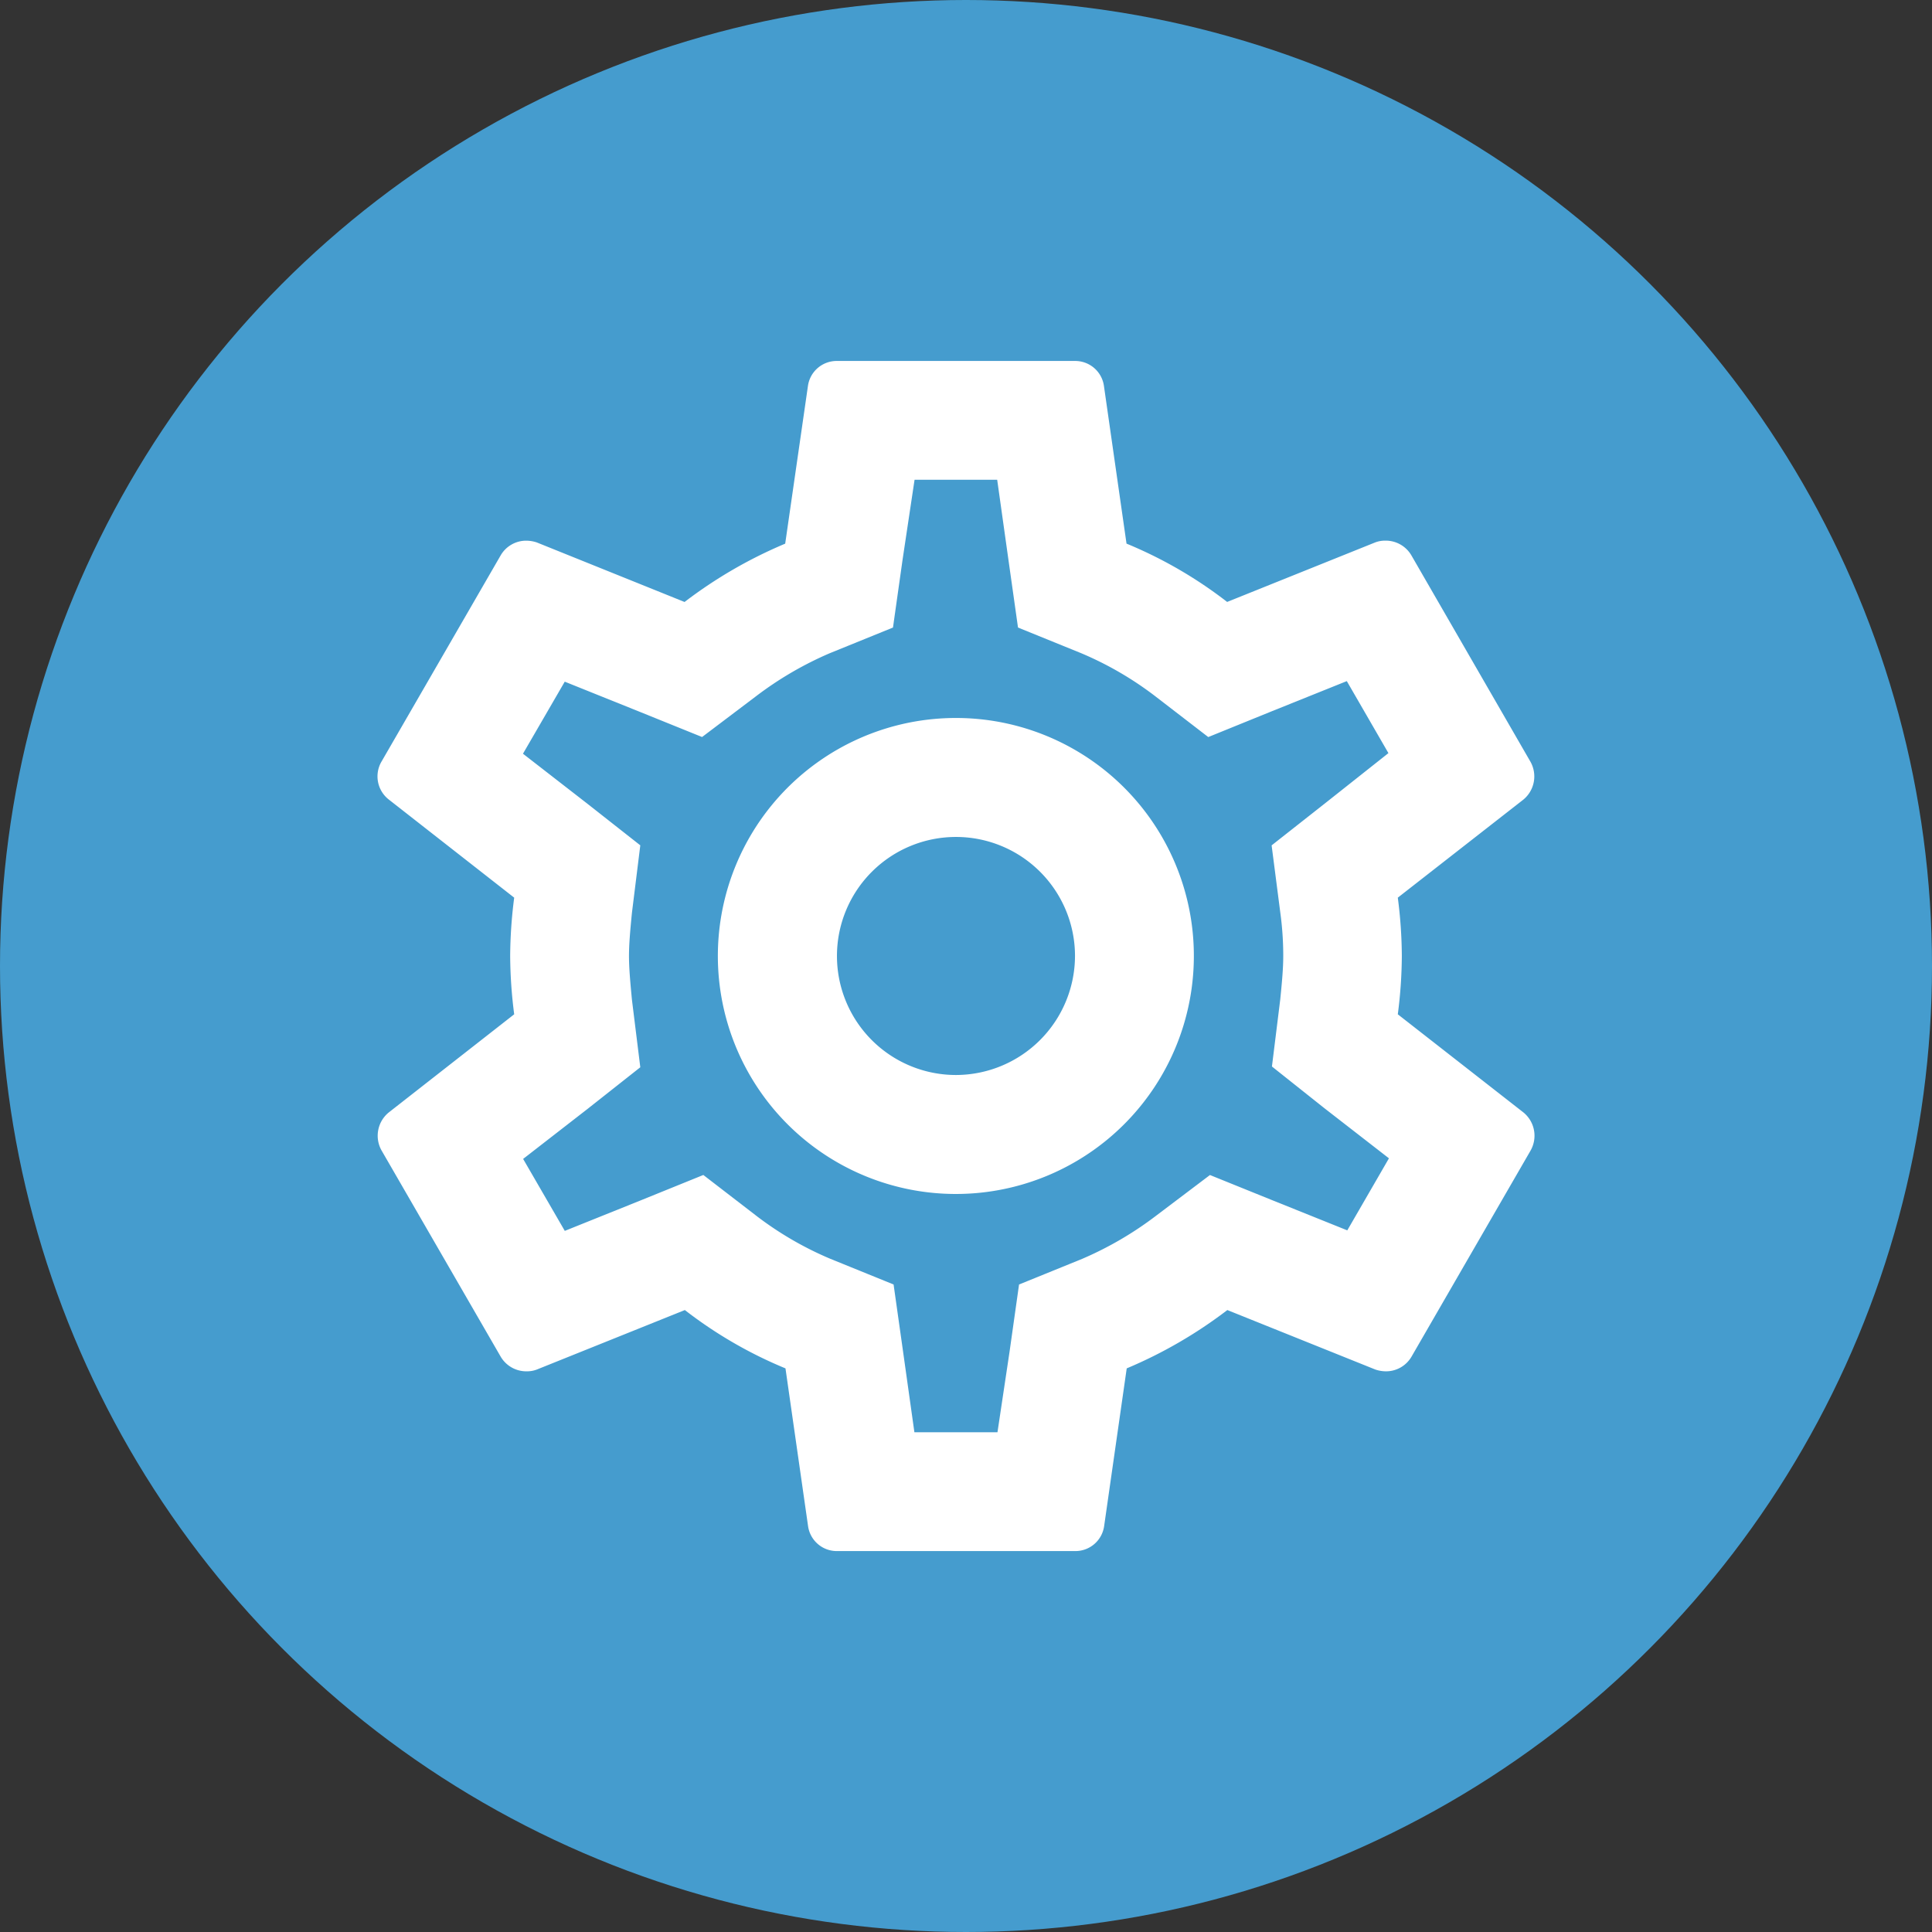 <svg xmlns="http://www.w3.org/2000/svg" width="48" height="48" viewBox="0 0 48 48">
  <rect x="0" y="0" width="48" height="48" fill="#333333" stroke="none"/>
  <g id="setting" transform="translate(-692 -5113)">
    <circle id="Ellipse_23914" data-name="Ellipse 23914" cx="24" cy="24" r="24" transform="translate(692 5113)" fill="#459cce"/>
    <g id="settings_black_24dp_1_" data-name="settings_black_24dp (1)" transform="translate(697.938 5118.938)">
      <path id="Path_57481" data-name="Path 57481" d="M0,0H35.628V35.628H0Z" fill="none"/>
      <path id="Path_57482" data-name="Path 57482" d="M27.62,18.232a11.527,11.527,0,0,0,.1-1.449,11.528,11.528,0,0,0-.1-1.449L30.737,12.9a.746.746,0,0,0,.177-.946L27.96,6.834a.738.738,0,0,0-.65-.37.69.69,0,0,0-.251.044L23.38,7.987a10.792,10.792,0,0,0-2.5-1.449l-.561-3.918A.721.721,0,0,0,19.6,2H13.689a.721.721,0,0,0-.724.621L12.4,6.539a11.348,11.348,0,0,0-2.5,1.449L6.229,6.509a.836.836,0,0,0-.266-.044.732.732,0,0,0-.635.37L2.373,11.949a.729.729,0,0,0,.177.946l3.117,2.439a11.732,11.732,0,0,0-.1,1.449,11.732,11.732,0,0,0,.1,1.449L2.55,20.671a.746.746,0,0,0-.177.946l2.955,5.115a.738.738,0,0,0,.65.37.69.69,0,0,0,.251-.044L9.907,25.58a10.792,10.792,0,0,0,2.5,1.449l.561,3.918a.721.721,0,0,0,.724.621H19.6a.721.721,0,0,0,.724-.621l.561-3.918a11.348,11.348,0,0,0,2.5-1.449l3.678,1.478a.836.836,0,0,0,.266.044.732.732,0,0,0,.635-.37l2.955-5.115a.746.746,0,0,0-.177-.946ZM24.7,15.7a7.9,7.9,0,0,1,.074,1.079c0,.31-.03.636-.074,1.079l-.207,1.671L25.8,20.568l1.6,1.242L26.365,23.6l-1.876-.754-1.536-.621-1.33,1.005a8.651,8.651,0,0,1-1.847,1.079l-1.566.636-.236,1.671-.3,2H15.61l-.281-2-.236-1.671-1.566-.636a8.381,8.381,0,0,1-1.817-1.05l-1.344-1.035L8.8,22.859l-1.876.754L5.889,21.825l1.6-1.242L8.8,19.548l-.207-1.671c-.044-.458-.074-.8-.074-1.094s.03-.636.074-1.079L8.8,14.034,7.485,13l-1.6-1.242L6.923,9.968l1.876.754,1.536.621,1.33-1.005a8.651,8.651,0,0,1,1.847-1.079l1.566-.636.236-1.671.3-2h2.053l.281,2,.236,1.671,1.566.636a8.381,8.381,0,0,1,1.817,1.05l1.344,1.035,1.566-.636,1.876-.754,1.034,1.789L25.8,13l-1.315,1.035L24.7,15.7ZM16.644,10.87a5.913,5.913,0,1,0,5.909,5.913A5.91,5.91,0,0,0,16.644,10.87Zm0,8.87A2.957,2.957,0,1,1,19.6,16.783,2.964,2.964,0,0,1,16.644,19.74Z" transform="translate(1.17 1.03)" fill="#fff"/>
    </g>
  </g>
</svg>
